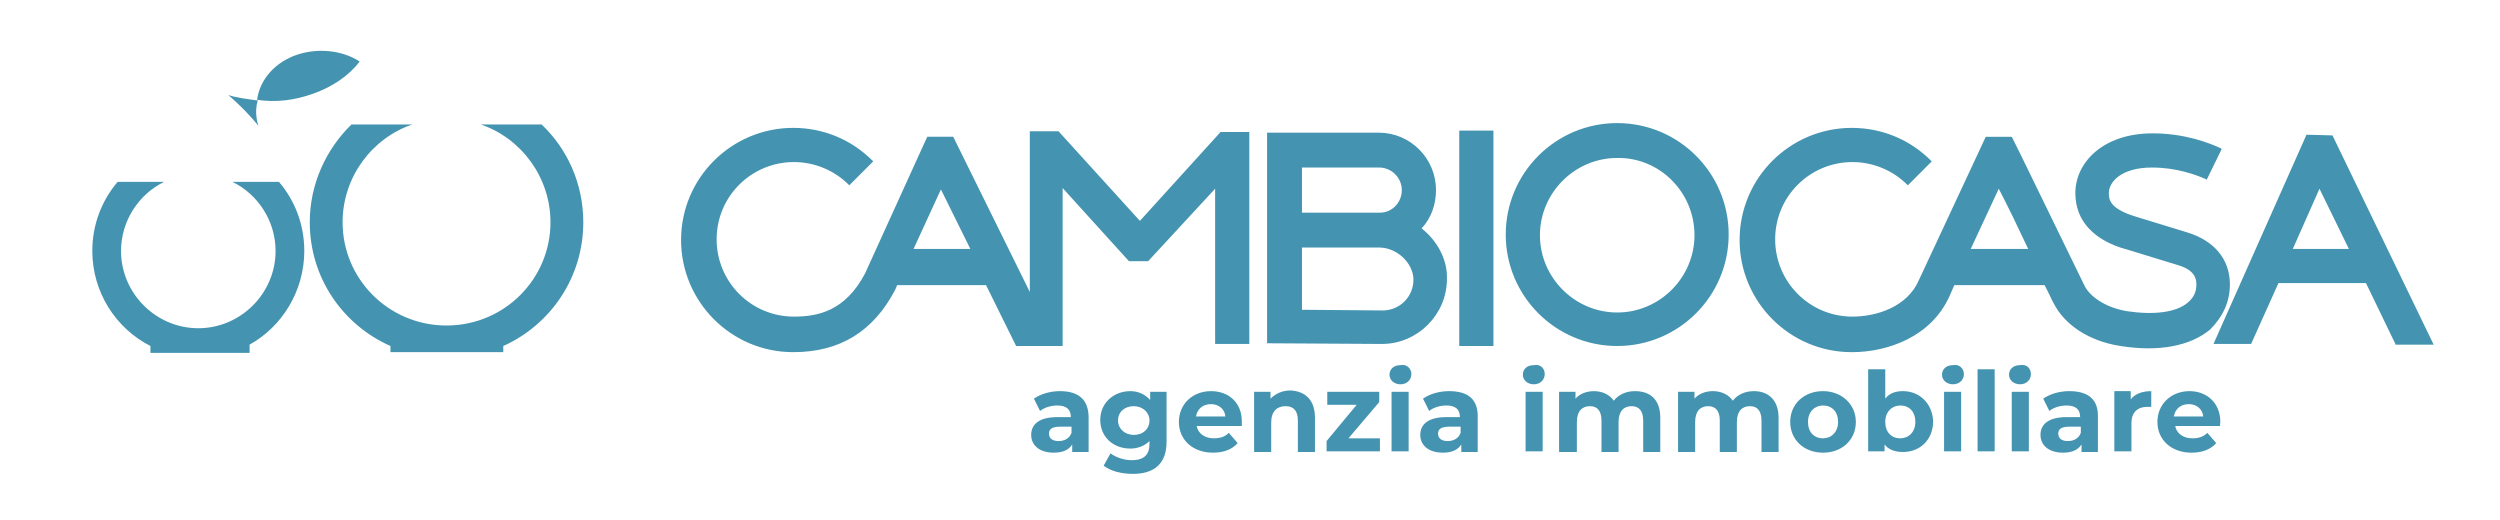 <?xml version="1.0" encoding="utf-8"?>
<!-- Generator: Adobe Illustrator 27.1.1, SVG Export Plug-In . SVG Version: 6.00 Build 0)  -->
<svg version="1.1" id="Artwork" xmlns="http://www.w3.org/2000/svg" xmlns:xlink="http://www.w3.org/1999/xlink" x="0px" y="0px"
	 viewBox="0 0 365.6 76.1" style="enable-background:new 0 0 365.6 76.1;" xml:space="preserve">
<style type="text/css">
	.st0{fill:#4494B1;}
</style>
<path class="st0" d="M207.9,33.4c1.4-1.5,2.1-3.5,2.1-5.6c0-4.6-3.7-8.4-8.4-8.4h-16.3v30.8l16.8,0.1c5.2,0,9.5-4.3,9.5-9.5
	C211.7,38.1,210.3,35.3,207.9,33.4z M190.4,31.2v-6.7h11.3c1.8,0,3.3,1.5,3.3,3.3s-1.4,3.3-3.2,3.3h-11.4V31.2z M201.7,36.2
	c2.6,0,5,2.3,5,4.7c0,2.5-2,4.5-4.5,4.5l-11.8-0.1v-9.1h11.2l0,0C201.6,36.2,201.7,36.2,201.7,36.2z M326.1,41.6
	c0-3.7-2.3-6.4-6.2-7.6l-7.5-2.3c-4-1.2-4-2.6-4-3.5c0-1.5,1.7-3.7,6.3-3.7c3.7,0,6.5,1.1,7.9,1.7l0.1,0.1l2.2-4.5l-0.1-0.1
	c-1.7-0.8-5.3-2.2-10-2.2c-7.4,0-11.3,4.4-11.3,8.7c0,6,5.7,7.8,7.6,8.3l7.5,2.3c2.3,0.7,2.6,1.9,2.6,2.8c0,1.1-0.4,1.9-1.2,2.6
	c-1.7,1.5-5,1.9-9,1.3c-3.4-0.6-5.4-2.3-6.1-3.6c-0.3-0.6-2.2-4.5-9.6-19.7l-1.1-2.2h-3.8l-9.8,21c-1.7,3.9-6.2,5.3-9.7,5.3
	c-6.3,0-11.3-5.1-11.3-11.3c0-6.3,5.1-11.3,11.3-11.3c3,0,5.9,1.2,8,3.3l0.1,0.1l3.5-3.5l-0.1-0.1c-3.1-3.1-7.2-4.8-11.6-4.8
	c-9,0-16.4,7.3-16.4,16.4c0,9,7.3,16.4,16.4,16.4c5.2,0,11.6-2.2,14.3-8.2l0.7-1.6H299c0.8,1.5,1.1,2.3,1.3,2.6
	c1.6,3.2,5.2,5.6,9.8,6.3c5.6,0.9,10.2,0,13.1-2.4C325.1,46.3,326.1,44.1,326.1,41.6z M296.6,36.4h-8.4l4.1-8.8
	C293.6,30.1,295.2,33.4,296.6,36.4z M236.5,18c-9,0-16.3,7.3-16.3,16.3s7.3,16.3,16.3,16.3s16.3-7.3,16.3-16.3S245.5,18,236.5,18z
	 M247.8,34.4c0,6.2-5.1,11.3-11.3,11.3s-11.3-5.1-11.3-11.3s5.1-11.3,11.3-11.3C242.7,23,247.8,28.1,247.8,34.4z M213.4,19.1h5v31.5
	h-5V19.1z M341.1,19.8L341.1,19.8l-3.8-0.1l-13.6,30.6h5.5l4-8.9H346l4.3,8.9v0.1h5.6L341.1,19.8z M343.5,36.4h-8.2l3.9-8.8
	L343.5,36.4z M166.7,32.3l-11.9-13.1h-4.2v23.5L139.4,20h-3.8l-9.1,20c-2.9,5.5-6.9,6.3-10.4,6.3c-6.3,0-11.3-5.1-11.3-11.3
	c0-6.3,5.1-11.3,11.3-11.3c3,0,5.9,1.2,8,3.3l0.1,0.1l3.5-3.5l-0.1-0.1c-3.1-3.1-7.2-4.8-11.6-4.8c-9,0-16.4,7.3-16.4,16.4
	c0,9,7.3,16.4,16.4,16.4c6.8,0,11.7-3,14.9-9.1l0.3-0.7h13l4.4,8.9h6.8V27.5l9.7,10.7h2.8l9.8-10.6v22.7h5v-31h-4.2L166.7,32.3z
	 M141.9,36.4h-8.3l4-8.7L141.9,36.4z M155,57.2c-1.4,0-2.8,0.4-3.8,1.1l0.9,1.8c0.6-0.5,1.6-0.8,2.5-0.8c1.4,0,2,0.6,2,1.7h-2
	c-2.7,0-3.8,1.1-3.8,2.6c0,1.5,1.2,2.6,3.3,2.6c1.3,0,2.2-0.4,2.7-1.2v1.1h2.4v-5C159.2,58.4,157.7,57.2,155,57.2z M156.7,63.3
	c-0.3,0.8-1,1.2-1.9,1.2c-0.9,0-1.4-0.4-1.4-1.1c0-0.6,0.4-1,1.6-1h1.7L156.7,63.3L156.7,63.3z M168.2,58.5
	c-0.7-0.8-1.7-1.3-2.9-1.3c-2.4,0-4.4,1.7-4.4,4.2s1.9,4.2,4.4,4.2c1.1,0,2.1-0.4,2.8-1.1v0.4c0,1.6-0.8,2.4-2.6,2.4
	c-1.1,0-2.3-0.4-3.1-1l-1,1.8c1,0.8,2.6,1.2,4.3,1.2c3.1,0,4.9-1.5,4.9-4.7v-7.3h-2.4V58.5z M165.8,63.6c-1.3,0-2.3-0.9-2.3-2.1
	c0-1.3,1-2.1,2.3-2.1s2.3,0.9,2.3,2.1S167.2,63.6,165.8,63.6z M177.1,57.2c-2.7,0-4.7,1.9-4.7,4.5c0,2.6,2,4.5,5,4.5
	c1.6,0,2.8-0.5,3.6-1.4l-1.3-1.5c-0.6,0.6-1.3,0.8-2.2,0.8c-1.3,0-2.3-0.7-2.5-1.8h6.6c0-0.2,0-0.5,0-0.7
	C181.6,58.9,179.7,57.2,177.1,57.2z M174.9,60.9c0.2-1.1,1-1.8,2.2-1.8c1.1,0,2,0.7,2.1,1.8H174.9z M192.3,61.1v5h-2.5v-4.6
	c0-1.4-0.6-2.1-1.8-2.1s-2.1,0.7-2.1,2.4v4.3h-2.5v-8.8h2.4v1c0.7-0.7,1.7-1.2,2.9-1.2C190.8,57.2,192.3,58.4,192.3,61.1z
	 M197.2,64.1h4.6V66H194v-1.5l4.4-5.3h-4.3v-1.9h7.6v1.5L197.2,64.1z M203.5,57.3h2.5V66h-2.5V57.3z M206.4,54.7
	c0,0.8-0.6,1.5-1.6,1.5c-0.9,0-1.6-0.6-1.6-1.4c0-0.8,0.6-1.4,1.6-1.4C205.7,53.2,206.4,53.9,206.4,54.7z M211.9,57.2
	c-1.4,0-2.8,0.4-3.8,1.1l0.9,1.8c0.6-0.5,1.6-0.8,2.5-0.8c1.4,0,2,0.6,2,1.7h-2c-2.7,0-3.8,1.1-3.8,2.6c0,1.5,1.2,2.6,3.3,2.6
	c1.3,0,2.2-0.4,2.7-1.2v1.1h2.4v-5C216.2,58.4,214.7,57.2,211.9,57.2z M213.6,63.3c-0.3,0.8-1,1.2-1.9,1.2s-1.4-0.4-1.4-1.1
	c0-0.6,0.4-1,1.6-1h1.7L213.6,63.3L213.6,63.3z M223.1,57.3h2.5V66h-2.5V57.3z M225.9,54.7c0,0.8-0.6,1.5-1.6,1.5
	c-0.9,0-1.6-0.6-1.6-1.4c0-0.8,0.6-1.4,1.6-1.4C225.3,53.2,225.9,53.9,225.9,54.7z M242.8,61.1v5h-2.5v-4.6c0-1.4-0.6-2.1-1.7-2.1
	c-1.1,0-1.9,0.7-1.9,2.3v4.4h-2.5v-4.6c0-1.4-0.6-2.1-1.7-2.1s-1.9,0.7-1.9,2.3v4.4H228v-8.8h2.4v1c0.6-0.7,1.6-1.1,2.7-1.1
	c1.2,0,2.3,0.5,2.9,1.4c0.7-0.9,1.8-1.4,3.1-1.4C241.3,57.2,242.8,58.4,242.8,61.1z M260.1,61.1v5h-2.5v-4.6c0-1.4-0.6-2.1-1.7-2.1
	c-1.1,0-1.9,0.7-1.9,2.3v4.4h-2.5v-4.6c0-1.4-0.6-2.1-1.7-2.1s-1.9,0.7-1.9,2.3v4.4h-2.5v-8.8h2.4v1c0.6-0.7,1.6-1.1,2.7-1.1
	c1.2,0,2.3,0.5,2.9,1.4c0.7-0.9,1.8-1.4,3.1-1.4C258.5,57.2,260.1,58.4,260.1,61.1z M266.6,57.2c-2.8,0-4.8,1.9-4.8,4.5
	c0,2.6,2,4.5,4.8,4.5s4.8-1.9,4.8-4.5S269.3,57.2,266.6,57.2z M266.6,64.1c-1.3,0-2.2-0.9-2.2-2.4c0-1.5,1-2.4,2.2-2.4
	c1.3,0,2.2,0.9,2.2,2.4C268.8,63.2,267.8,64.1,266.6,64.1z M278.3,57.2c-1.1,0-2,0.3-2.6,1.1V54h-2.5V66h2.4v-1
	c0.6,0.8,1.6,1.1,2.7,1.1c2.5,0,4.4-1.8,4.4-4.5C282.6,59,280.7,57.2,278.3,57.2z M277.9,64.1c-1.3,0-2.2-0.9-2.2-2.4
	c0-1.5,1-2.4,2.2-2.4c1.3,0,2.2,0.9,2.2,2.4C280.1,63.2,279.1,64.1,277.9,64.1z M284.3,57.3h2.5V66h-2.5V57.3z M287.2,54.7
	c0,0.8-0.6,1.5-1.6,1.5c-0.9,0-1.6-0.6-1.6-1.4c0-0.8,0.6-1.4,1.6-1.4C286.5,53.2,287.2,53.9,287.2,54.7z M289.2,54h2.5V66h-2.5V54z
	 M297,54.7c0,0.8-0.6,1.5-1.6,1.5c-0.9,0-1.6-0.6-1.6-1.4c0-0.8,0.6-1.4,1.6-1.4C296.4,53.2,297,53.9,297,54.7z M294.2,57.3h2.5V66
	h-2.5V57.3z M302.6,57.2c-1.4,0-2.8,0.4-3.8,1.1l0.9,1.8c0.6-0.5,1.6-0.8,2.5-0.8c1.4,0,2,0.6,2,1.7h-2c-2.7,0-3.8,1.1-3.8,2.6
	c0,1.5,1.2,2.6,3.3,2.6c1.3,0,2.2-0.4,2.7-1.2v1.1h2.4v-5C306.9,58.4,305.4,57.2,302.6,57.2z M304.3,63.3c-0.3,0.8-1,1.2-1.9,1.2
	c-0.9,0-1.4-0.4-1.4-1.1c0-0.6,0.4-1,1.6-1h1.7L304.3,63.3L304.3,63.3z M314.6,57.2v2.3c-0.2,0-0.4,0-0.6,0c-1.4,0-2.3,0.8-2.3,2.4
	V66h-2.5v-8.8h2.4v1.2C312.2,57.6,313.3,57.2,314.6,57.2z M324.7,61.7c0-2.8-2-4.5-4.5-4.5c-2.7,0-4.7,1.9-4.7,4.5
	c0,2.6,2,4.5,5,4.5c1.6,0,2.8-0.5,3.6-1.4l-1.3-1.5c-0.6,0.6-1.3,0.8-2.2,0.8c-1.3,0-2.3-0.7-2.5-1.8h6.6
	C324.6,62.2,324.7,61.9,324.7,61.7z M317.9,60.9c0.2-1.1,1-1.8,2.2-1.8c1.1,0,2,0.7,2.1,1.8H317.9z M52.6,9c-1.6,2.1-4,3.7-6.8,4.7
	s-5.5,1.3-8.2,0.9c0.3-2.5,2.1-5.1,5.3-6.4C46.2,6.9,50,7.3,52.6,9z M33.4,13.9L33.4,13.9c1.6,1.4,3.1,2.9,4.4,4.5l0,0
	c0,0-0.7-1.8-0.1-3.7C36.3,14.5,34.6,14.3,33.4,13.9z M44.5,36.7c0-3.9-1.4-7.4-3.7-10.1H34c3.7,1.8,6.3,5.7,6.3,10.1
	C40.3,42.9,35.2,48,29,48s-11.3-5.1-11.3-11.3c0-4.4,2.6-8.3,6.3-10.1h-6.8c-2.3,2.7-3.7,6.2-3.7,10.1c0,6,3.4,11.3,8.5,13.9v1h2.4
	h4.8h4.5h2.8v-1.2C41.2,47.8,44.5,42.6,44.5,36.7z M85.3,32.5c0-5.6-2.3-10.7-6.1-14.3h-8.9c5.9,2,10.2,7.7,10.2,14.3
	c0,8.3-6.7,15-15,15.1h-0.2h-0.2c-8.3-0.1-15-6.8-15-15.1c0-6.6,4.3-12.3,10.2-14.3h-8.9c-3.7,3.6-6.1,8.7-6.1,14.3
	c0,8.1,4.8,15,11.8,18.1v0.9H60h5.5H71h2.6v-0.9C80.5,47.5,85.3,40.6,85.3,32.5z"/>
</svg>
